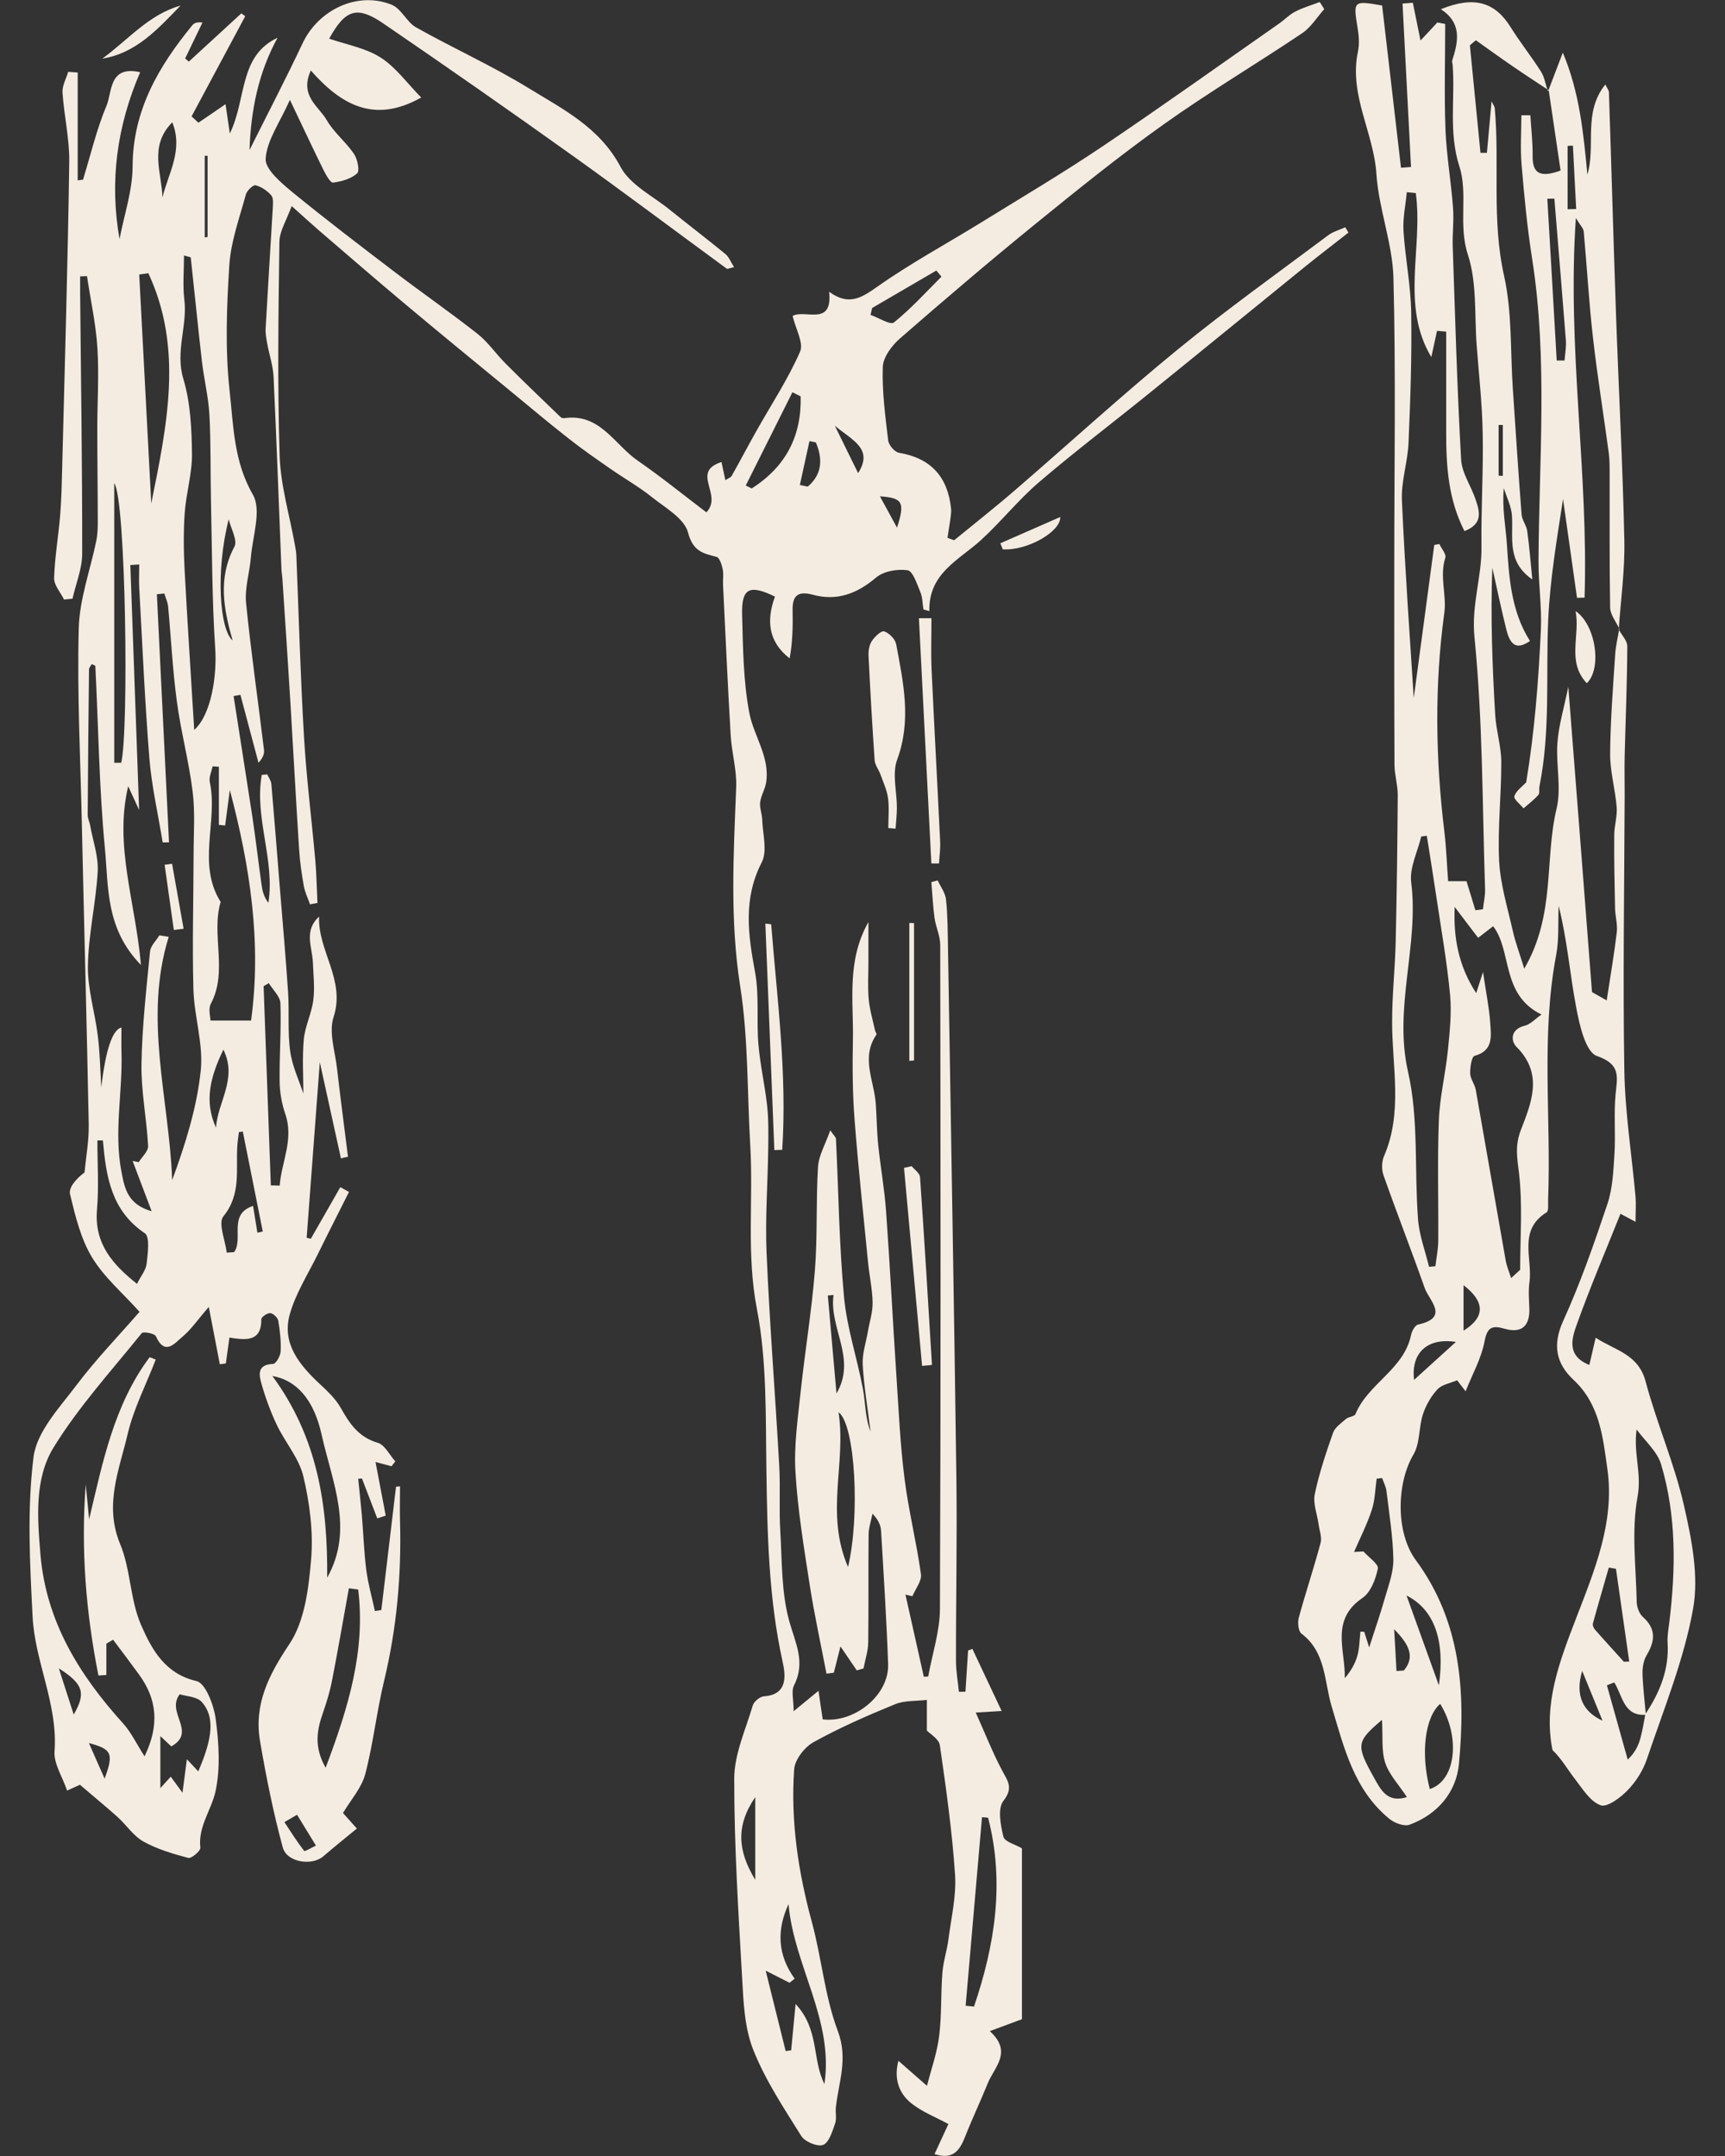 <svg xmlns="http://www.w3.org/2000/svg" fill="none" viewBox="0 0 48 60" height="60" width="48">
<rect x="0" y="0" width="48" height="60" fill="#333333" stroke="none"/>
<g clip-path="url(#clip0_24329_12552)">
<path fill="#F4ECE0" d="M2.23 7.677C2.23 7.847 2.23 8.017 2.23 8.188C2.253 10.595 2.29 13 2.287 15.407C2.287 15.825 2.111 16.245 2.017 16.662C1.938 16.671 1.861 16.676 1.782 16.685C1.685 16.486 1.501 16.285 1.506 16.089C1.523 15.504 1.626 14.925 1.674 14.34C1.711 13.894 1.719 13.446 1.731 12.997C1.802 10.167 1.887 7.333 1.927 4.503C1.935 3.861 1.782 3.217 1.739 2.572C1.728 2.385 1.841 2.192 1.898 1.999C1.986 2.004 2.074 2.013 2.162 2.019V5.019C2.21 5.014 2.262 5.005 2.31 5C2.523 4.31 2.687 3.6 2.966 2.936C3.125 2.552 3.028 1.814 3.9 2.01C3.255 3.509 3.042 5.045 3.326 6.655C3.454 5.982 3.687 5.309 3.69 4.633C3.695 3.069 4.414 1.848 5.353 0.701C5.399 0.647 5.464 0.608 5.634 0.627C5.472 0.96 5.314 1.292 5.152 1.627C5.186 1.655 5.22 1.684 5.254 1.715C5.742 1.266 6.228 0.818 6.716 0.372C6.753 0.397 6.787 0.426 6.824 0.451C6.327 1.38 5.83 2.311 5.331 3.239C5.393 3.299 5.458 3.356 5.521 3.415C5.765 3.251 6.006 3.083 6.276 2.899C6.307 3.103 6.338 3.333 6.395 3.716C6.869 2.74 6.639 1.559 7.724 1.05C7.187 2.027 6.98 3.078 6.943 4.176C7.437 3.185 7.948 2.206 8.419 1.207C8.859 0.27 9.952 -0.253 10.901 0.133C11.168 0.241 11.315 0.613 11.576 0.761C12.61 1.343 13.697 1.831 14.705 2.45C15.662 3.038 16.684 3.543 17.266 4.642C17.533 5.147 18.172 5.457 18.648 5.846C19.157 6.257 19.676 6.652 20.181 7.066C20.284 7.149 20.335 7.293 20.426 7.435C20.295 7.464 20.244 7.492 20.224 7.478C18.79 6.428 17.371 5.36 15.926 4.327C14.185 3.083 12.428 1.857 10.662 0.65C9.93 0.15 9.606 0.267 9.16 1.076C9.643 1.243 10.171 1.334 10.591 1.601C11.011 1.868 11.324 2.311 11.721 2.714C10.41 3.452 9.487 2.913 8.649 1.962C8.326 2.669 8.871 2.958 9.089 3.339C9.285 3.682 9.62 3.946 9.847 4.278C9.947 4.423 10.015 4.753 9.938 4.824C9.771 4.977 9.504 5.051 9.268 5.082C9.194 5.09 9.07 4.869 9.004 4.736C8.717 4.156 8.445 3.569 8.067 2.779C7.781 3.421 7.426 3.906 7.392 4.415C7.372 4.71 7.826 5.09 8.138 5.349C9.07 6.112 10.029 6.842 10.986 7.572C11.747 8.151 12.536 8.699 13.286 9.289C13.584 9.525 13.805 9.854 14.075 10.124C14.574 10.624 15.085 11.112 15.594 11.603C15.619 11.629 15.67 11.643 15.707 11.637C16.695 11.495 17.098 12.373 17.743 12.818C18.401 13.273 19.023 13.778 19.656 14.258C20.128 13.764 19.205 13.139 20.076 12.858C20.11 13.017 20.145 13.173 20.184 13.363C20.272 13.306 20.335 13.287 20.36 13.244C20.59 12.835 20.809 12.418 21.039 12.009C21.453 11.271 21.925 10.558 22.262 9.789C22.37 9.545 22.138 9.15 22.055 8.792C22.407 8.599 23.174 9.099 23.072 8.12C23.622 8.52 23.972 8.287 24.409 7.981C25.331 7.33 26.334 6.788 27.296 6.195C28.426 5.496 29.573 4.818 30.674 4.077C32.335 2.958 33.968 1.791 35.609 0.644C35.756 0.539 35.887 0.4 36.046 0.321C36.262 0.21 36.497 0.142 36.724 0.057C36.767 0.122 36.807 0.187 36.849 0.253C36.648 0.48 36.48 0.758 36.236 0.923C34.962 1.78 33.636 2.566 32.384 3.458C31.151 4.335 29.973 5.289 28.798 6.243C27.529 7.276 26.283 8.338 25.048 9.414C24.82 9.613 24.576 9.934 24.565 10.209C24.542 10.89 24.633 11.578 24.715 12.259C24.73 12.387 24.894 12.58 25.014 12.6C25.905 12.75 26.371 13.27 26.464 14.15C26.476 14.26 26.453 14.374 26.439 14.485C26.416 14.646 26.39 14.806 26.365 14.967C26.427 14.99 26.487 15.013 26.549 15.036C27.117 14.57 27.696 14.116 28.25 13.636C29.758 12.336 31.228 10.987 32.77 9.727C34.124 8.619 35.552 7.6 36.955 6.55C37.094 6.445 37.272 6.399 37.434 6.325C37.463 6.374 37.494 6.425 37.522 6.473C37.116 6.791 36.708 7.103 36.307 7.427C34.871 8.591 33.44 9.763 32 10.927C30.973 11.759 29.919 12.557 28.914 13.417C28.335 13.911 27.855 14.522 27.29 15.036C26.677 15.592 25.837 15.953 25.86 17.006C25.806 16.992 25.752 16.977 25.695 16.96C25.669 16.799 25.672 16.625 25.61 16.478C25.516 16.253 25.402 15.893 25.255 15.87C24.971 15.828 24.585 15.896 24.375 16.075C23.847 16.523 23.287 16.733 22.62 16.552C22.197 16.438 22.047 16.577 22.055 16.989C22.064 17.429 22.055 17.872 21.973 18.323C21.368 17.852 21.326 17.256 21.564 16.603C20.854 16.256 20.63 16.367 20.65 17.105C20.675 18.017 20.681 18.942 20.849 19.831C20.971 20.484 21.433 21.066 21.317 21.784C21.286 21.968 21.175 22.142 21.152 22.326C21.133 22.479 21.203 22.644 21.209 22.803C21.221 23.206 21.36 23.683 21.195 24.001C20.673 25.017 20.817 26.011 21.011 27.059C21.13 27.712 21.047 28.396 21.104 29.063C21.152 29.634 21.283 30.199 21.346 30.769C21.388 31.153 21.382 31.544 21.377 31.933C21.365 32.916 21.289 33.898 21.331 34.877C21.416 36.851 21.573 38.818 21.683 40.791C21.717 41.396 21.675 42.003 21.712 42.605C21.763 43.449 21.74 44.323 21.964 45.123C22.135 45.734 22.422 46.262 22.095 46.901C22.013 47.063 22.084 47.301 22.084 47.622C22.328 47.42 22.501 47.281 22.776 47.054C22.822 47.378 22.856 47.611 22.893 47.849C23.784 47.954 24.741 47.17 24.713 46.316C24.67 45.078 24.59 43.843 24.517 42.608C24.508 42.452 24.446 42.299 24.278 42.126C24.241 42.316 24.173 42.506 24.17 42.696C24.159 43.698 24.173 44.7 24.159 45.706C24.156 45.95 24.074 46.191 24.028 46.432C23.966 46.449 23.904 46.469 23.841 46.486C23.708 46.29 23.574 46.094 23.387 45.819C23.304 46.151 23.253 46.353 23.202 46.551C23.134 46.56 23.066 46.569 22.998 46.577C22.842 45.762 22.663 44.953 22.535 44.133C22.373 43.082 22.197 42.029 22.135 40.97C22.089 40.235 22.2 39.488 22.277 38.75C22.396 37.626 22.583 36.504 22.674 35.377C22.751 34.415 22.703 33.441 22.762 32.476C22.782 32.155 22.967 31.845 23.103 31.456C23.202 31.601 23.259 31.647 23.262 31.695C23.333 33.163 23.35 34.633 23.486 36.095C23.566 36.956 23.852 37.796 24.011 38.651C24.085 39.042 24.071 39.451 24.224 39.84C24.148 39.221 24.043 38.605 24.006 37.983C23.989 37.677 24.096 37.364 24.15 37.055C24.196 36.785 24.287 36.516 24.281 36.246C24.275 35.88 24.193 35.513 24.156 35.144C24.026 33.813 23.881 32.484 23.779 31.153C23.722 30.42 23.719 29.682 23.733 28.947C23.756 27.865 23.549 26.752 24.165 25.659C24.165 26.071 24.165 26.417 24.165 26.766C24.165 27.116 24.142 27.465 24.173 27.808C24.199 28.101 24.287 28.387 24.349 28.677C24.358 28.717 24.4 28.771 24.389 28.791C23.949 29.427 24.321 30.068 24.369 30.71C24.397 31.093 24.397 31.479 24.437 31.86C24.5 32.478 24.613 33.092 24.656 33.711C24.767 35.244 24.843 36.782 24.945 38.316C25.008 39.261 25.05 40.212 25.17 41.152C25.283 42.043 25.502 42.92 25.627 43.809C25.652 43.999 25.473 44.218 25.388 44.422C25.323 44.408 25.261 44.391 25.195 44.377C25.366 45.138 25.536 45.901 25.706 46.662C25.746 46.662 25.789 46.659 25.828 46.657C25.942 46.023 26.155 45.393 26.155 44.76C26.18 38.605 26.172 32.45 26.163 26.295C26.163 26.045 26.038 25.795 26.004 25.543C25.959 25.213 25.945 24.881 25.916 24.549L26.092 24.501C26.175 24.68 26.308 24.853 26.325 25.04C26.371 25.486 26.371 25.937 26.379 26.389C26.459 31.3 26.547 36.212 26.612 41.123C26.635 42.821 26.598 44.519 26.601 46.219C26.601 46.506 26.654 46.793 26.683 47.082C26.742 47.082 26.805 47.082 26.865 47.08C26.89 46.696 26.913 46.316 26.938 45.933C26.978 45.918 27.018 45.901 27.058 45.887C27.322 46.447 27.583 47.006 27.872 47.616C27.679 47.627 27.512 47.636 27.151 47.659C27.418 48.255 27.623 48.777 27.884 49.269C28.04 49.564 28.207 49.751 27.921 50.117C27.756 50.327 27.841 50.79 27.921 51.114C27.955 51.256 28.256 51.33 28.437 51.438V56.193C28.082 56.324 27.855 56.409 27.543 56.525C28.185 57.11 27.668 57.524 27.486 57.976C27.285 58.475 27.052 58.961 26.856 59.461C26.708 59.833 26.53 60.119 26.004 59.946C26.124 59.691 26.234 59.446 26.39 59.111C26.038 58.918 25.647 58.771 25.34 58.518C25.011 58.245 24.869 57.845 24.999 57.351C25.3 57.615 25.547 57.831 25.794 58.047C25.911 57.59 26.073 57.135 26.132 56.67C26.206 56.085 26.177 55.489 26.223 54.901C26.248 54.583 26.354 54.274 26.393 53.959C26.47 53.362 26.615 52.758 26.575 52.167C26.495 50.963 26.325 49.763 26.152 48.567C26.126 48.394 25.879 48.252 25.791 48.161V47.307C25.493 47.344 25.17 47.318 24.903 47.429C24.131 47.744 23.361 48.082 22.634 48.485C22.385 48.624 22.115 48.973 22.098 49.243C21.998 50.682 22.211 52.096 22.592 53.493C22.864 54.495 22.95 55.56 23.313 56.522C23.605 57.294 23.336 57.942 23.259 58.643C23.242 58.793 23.287 58.964 23.236 59.1C23.16 59.319 23.069 59.625 22.904 59.691C22.751 59.75 22.396 59.605 22.297 59.444C21.811 58.666 21.294 57.888 20.959 57.042C20.715 56.426 20.687 55.71 20.65 55.035C20.545 53.192 20.428 51.344 20.431 49.498C20.431 48.82 20.747 48.139 20.945 47.466C20.976 47.355 21.144 47.216 21.258 47.207C21.956 47.162 21.848 46.571 21.777 46.245C21.388 44.482 21.351 42.699 21.326 40.907C21.303 39.411 21.343 37.887 21.062 36.43C20.766 34.9 20.965 33.393 20.877 31.879C20.789 30.4 20.826 28.901 20.596 27.445C20.306 25.591 20.414 23.757 20.485 21.909C20.505 21.429 20.36 20.946 20.332 20.461C20.25 19.064 20.187 17.667 20.119 16.27C20.113 16.128 20.139 15.978 20.11 15.842C20.085 15.717 20.023 15.521 19.94 15.498C19.557 15.399 19.282 15.342 19.145 14.82C19.043 14.425 18.504 14.127 18.129 13.826C17.771 13.539 17.365 13.312 16.988 13.048C16.593 12.773 16.198 12.5 15.824 12.205C15.287 11.785 14.765 11.345 14.237 10.91C13.232 10.084 12.224 9.261 11.227 8.423C10.438 7.762 9.66 7.086 8.879 6.416C8.666 6.232 8.459 6.041 8.116 5.735C7.974 6.129 7.781 6.425 7.775 6.723C7.747 8.707 7.718 10.692 7.781 12.673C7.806 13.505 8.056 14.329 8.204 15.155C8.221 15.254 8.243 15.356 8.246 15.456C8.314 17.139 8.36 18.826 8.459 20.506C8.527 21.656 8.672 22.8 8.774 23.95C8.808 24.342 8.814 24.736 8.834 25.128C8.766 25.142 8.695 25.154 8.627 25.168C8.567 24.998 8.485 24.83 8.453 24.654C8.394 24.316 8.343 23.973 8.323 23.629C8.235 22.275 8.164 20.924 8.082 19.569C8.011 18.408 7.934 17.25 7.857 16.092C7.852 16.009 7.835 15.93 7.832 15.848C7.761 14.065 7.695 12.279 7.613 10.496C7.599 10.181 7.491 9.868 7.434 9.553C7.409 9.414 7.383 9.272 7.392 9.133C7.454 8.02 7.525 6.907 7.59 5.794C7.596 5.672 7.613 5.513 7.548 5.437C7.437 5.309 7.272 5.195 7.111 5.156C7.045 5.139 6.869 5.306 6.841 5.414C6.665 6.064 6.424 6.717 6.381 7.381C6.307 8.543 6.262 9.724 6.389 10.876C6.497 11.842 6.5 12.838 7.037 13.766C7.284 14.198 7.028 14.928 6.98 15.518C6.946 15.938 6.807 16.364 6.847 16.776C6.983 18.144 7.182 19.504 7.346 20.87C7.36 20.98 7.312 21.097 7.193 21.227C7.025 20.597 6.858 19.967 6.69 19.337C6.628 19.348 6.566 19.359 6.5 19.371C6.673 20.492 6.852 21.611 7.023 22.732C7.116 23.36 7.19 23.993 7.278 24.623C7.301 24.793 7.343 24.964 7.468 25.125C7.656 23.93 7.071 22.752 7.284 21.565C7.335 21.56 7.386 21.554 7.437 21.551C7.477 21.639 7.542 21.724 7.551 21.818C7.633 22.763 7.707 23.712 7.783 24.66C7.863 25.645 7.951 26.627 8.016 27.612C8.053 28.163 7.999 28.72 8.076 29.265C8.136 29.685 8.329 30.085 8.442 30.434C8.442 29.986 8.408 29.452 8.453 28.927C8.488 28.561 8.669 28.206 8.717 27.84C8.763 27.49 8.72 27.133 8.706 26.778C8.686 26.349 8.448 25.898 8.879 25.509C8.842 26.465 9.62 27.272 9.282 28.305C9.143 28.728 9.325 29.259 9.379 29.742C9.473 30.559 9.581 31.374 9.683 32.192C9.617 32.206 9.552 32.22 9.487 32.237C9.291 31.346 9.095 30.454 8.899 29.56C8.777 31.19 8.655 32.816 8.533 34.446C8.573 34.454 8.612 34.466 8.649 34.474L9.47 33.038C9.549 33.083 9.632 33.126 9.711 33.171C9.422 33.748 9.129 34.321 8.845 34.9C8.57 35.459 8.221 36.002 8.059 36.592C7.843 37.39 8.329 37.98 8.885 38.503C9.104 38.707 9.336 38.923 9.481 39.179C9.728 39.619 9.978 39.996 10.512 40.152C10.708 40.209 10.838 40.49 11 40.669L10.895 40.805C10.781 40.774 10.668 40.743 10.449 40.686C10.549 41.209 10.639 41.694 10.733 42.179C10.654 42.205 10.577 42.23 10.498 42.256C10.356 41.887 10.214 41.515 10.072 41.146C10.038 41.146 10.001 41.152 9.967 41.154C10.001 41.492 10.04 41.833 10.069 42.171C10.111 42.676 10.129 43.184 10.191 43.687C10.242 44.073 10.35 44.453 10.432 44.834C10.492 44.825 10.552 44.814 10.611 44.806C10.747 43.661 10.884 42.517 11.02 41.373L11.131 41.365C11.131 41.688 11.122 42.012 11.131 42.336C11.173 43.835 11.04 45.314 10.688 46.776C10.48 47.636 10.387 48.522 10.163 49.373C10.06 49.76 9.759 50.092 9.544 50.455C9.68 50.606 9.822 50.765 9.93 50.887C9.592 51.165 9.288 51.409 8.99 51.665C8.675 51.931 7.982 51.829 7.869 51.415C7.605 50.444 7.406 49.45 7.236 48.456C7.062 47.434 7.474 46.617 8.05 45.757C8.482 45.112 8.59 44.198 8.658 43.386C8.72 42.628 8.618 41.833 8.442 41.089C8.323 40.584 7.937 40.144 7.704 39.658C7.531 39.292 7.389 38.906 7.278 38.517C7.204 38.264 7.15 37.972 7.596 37.958C7.676 37.958 7.803 37.736 7.809 37.611C7.823 37.33 7.792 37.041 7.744 36.76C7.73 36.672 7.607 36.553 7.522 36.544C7.44 36.535 7.27 36.652 7.272 36.714C7.275 37.353 6.838 37.294 6.384 37.225C6.347 37.495 6.316 37.719 6.284 37.944C6.228 37.952 6.174 37.958 6.117 37.966C6.026 37.495 5.935 37.024 5.81 36.371C5.49 36.74 5.314 37.004 5.081 37.197C4.865 37.376 4.59 37.748 4.337 37.186C4.303 37.109 3.985 37.049 3.945 37.1C3.105 38.142 2.191 39.145 1.492 40.28C0.953 41.157 1.041 42.242 1.126 43.267C1.285 45.132 2.21 46.617 3.428 47.965C3.656 48.218 3.803 48.539 4.022 48.877C4.445 48.008 4.368 47.284 3.868 46.6C3.633 46.276 3.389 45.955 3.147 45.632C3.085 45.669 3.022 45.706 2.96 45.742V46.614L2.739 46.628C2.392 44.882 2.247 43.114 2.386 41.313C2.418 41.637 2.449 41.958 2.48 42.282C2.858 40.686 3.173 39.096 4.164 37.77C4.22 37.793 4.277 37.813 4.334 37.836C4.067 38.528 3.718 39.201 3.55 39.917C3.318 40.908 2.892 41.884 3.343 42.969C3.638 43.678 3.619 44.525 3.928 45.228C4.22 45.893 4.581 46.577 5.47 46.784C5.722 46.844 5.952 47.457 6.003 47.843C6.091 48.508 6.137 49.215 5.995 49.859C5.881 50.376 5.507 50.833 5.575 51.423C5.583 51.508 5.325 51.73 5.237 51.704C4.811 51.591 4.377 51.463 3.993 51.25C3.718 51.097 3.525 50.799 3.284 50.577C2.968 50.293 2.639 50.024 2.225 49.669C2.239 49.663 2.091 49.728 1.867 49.831C1.736 49.444 1.492 49.081 1.518 48.738C1.614 47.426 0.97 46.251 0.907 44.987C0.831 43.508 0.751 42.006 0.933 40.55C1.021 39.843 1.657 39.173 2.128 38.548C2.673 37.824 3.309 37.169 3.883 36.507C3.417 35.987 2.895 35.545 2.56 34.991C2.245 34.469 2.094 33.836 1.949 33.234C1.904 33.049 2.122 32.799 2.352 32.629C2.395 32.183 2.477 31.735 2.469 31.292C2.415 28.481 2.338 25.673 2.276 22.866C2.236 21.074 2.145 19.283 2.191 17.497C2.21 16.679 2.511 15.87 2.679 15.055C2.71 14.896 2.721 14.732 2.721 14.567C2.721 13.693 2.707 12.815 2.707 11.941C2.707 11.186 2.758 10.431 2.71 9.678C2.668 9.011 2.52 8.35 2.421 7.685C2.358 7.685 2.296 7.691 2.233 7.691L2.23 7.677ZM4.45 26.031C4.533 26.045 4.612 26.059 4.695 26.071C3.988 28.348 4.706 30.573 4.791 32.842C5.16 31.837 5.478 30.826 5.586 29.793C5.663 29.055 5.404 28.291 5.382 27.536C5.348 26.289 5.384 25.04 5.387 23.794C5.387 23.201 5.433 22.602 5.359 22.017C5.254 21.174 5.03 20.347 4.919 19.504C4.802 18.633 4.76 17.752 4.678 16.878C4.666 16.756 4.609 16.64 4.573 16.517C4.504 16.523 4.433 16.532 4.365 16.537L4.703 23.442C4.643 23.442 4.584 23.442 4.527 23.445C4.402 22.67 4.223 21.9 4.158 21.119C4.03 19.532 3.962 17.94 3.874 16.35C3.863 16.137 3.874 15.921 3.874 15.708C3.792 15.714 3.709 15.72 3.627 15.725C3.707 17.937 3.786 20.151 3.871 22.542C3.715 22.204 3.641 22.042 3.567 21.88C3.173 23.53 3.769 25.094 3.922 26.854C2.932 25.844 3.022 24.683 2.92 23.618C2.758 21.931 2.739 20.231 2.653 18.536C2.653 18.519 2.597 18.505 2.551 18.482C2.526 18.533 2.477 18.581 2.477 18.63C2.46 19.978 2.449 21.33 2.44 22.678C2.44 22.777 2.492 22.874 2.509 22.973C2.585 23.399 2.741 23.831 2.719 24.251C2.67 25.128 2.46 26 2.446 26.877C2.435 27.524 2.642 28.172 2.721 28.822C2.781 29.299 2.79 29.781 2.818 30.261C2.941 29.211 3.128 28.655 3.38 28.595C3.38 28.83 3.374 29.049 3.38 29.267C3.417 30.383 3.164 31.496 3.38 32.612C3.468 33.063 3.545 33.515 4.22 33.708C4.01 33.148 3.849 32.728 3.69 32.308C3.746 32.319 3.803 32.331 3.86 32.342C3.954 32.192 4.13 32.036 4.121 31.888C4.081 31.13 3.925 30.372 3.937 29.614C3.954 28.569 4.073 27.521 4.175 26.48C4.189 26.323 4.345 26.179 4.436 26.028L4.45 26.031ZM5.407 20.31C5.873 19.896 6.04 18.82 5.989 18.053C5.898 16.674 5.901 15.285 5.87 13.903C5.853 13.116 5.87 12.327 5.827 11.541C5.799 11.038 5.674 10.544 5.617 10.042C5.507 9.085 5.413 8.125 5.308 7.169C5.308 7.154 5.24 7.146 5.12 7.109C5.12 7.535 5.081 7.941 5.129 8.335C5.22 9.071 4.871 9.778 5.101 10.541C5.299 11.2 5.333 11.924 5.342 12.622C5.35 13.17 5.18 13.718 5.14 14.269C5.103 14.797 5.109 15.334 5.137 15.862C5.214 17.312 5.311 18.763 5.404 20.308L5.407 20.31ZM6.094 21.338C6.035 21.335 5.975 21.332 5.915 21.327C5.887 21.474 5.807 21.633 5.839 21.767C6.069 22.868 5.475 24.041 6.14 25.1C5.867 26.025 6.35 27.019 5.867 27.933C5.79 28.078 5.856 28.299 5.856 28.402H6.986C7.284 26.23 6.957 24.101 6.395 21.985C6.353 22.315 6.307 22.644 6.265 22.973C6.208 22.968 6.151 22.962 6.091 22.956V21.338H6.094ZM4.127 7.603L3.874 7.64C3.985 9.763 4.098 11.887 4.209 14.011C4.643 11.856 5.109 9.698 4.127 7.603ZM22.941 57.996C23.205 56.21 22.089 54.7 21.942 52.99C21.61 53.706 21.632 54.399 22.112 55.066C22.064 55.103 22.018 55.142 21.97 55.179C21.774 55.08 21.581 54.981 21.306 54.842C21.496 55.614 21.678 56.346 21.862 57.079L22.015 57.059C22.052 56.684 22.087 56.306 22.138 55.77C22.805 56.48 22.595 57.326 22.941 57.996ZM26.873 55.818C26.95 55.827 27.026 55.832 27.103 55.841C27.685 54.126 27.96 52.386 27.495 50.586C27.438 50.58 27.381 50.574 27.325 50.572C27.174 52.32 27.021 54.069 26.87 55.818H26.873ZM2.866 31.738C2.815 31.738 2.764 31.738 2.71 31.738C2.71 32.382 2.753 33.026 2.699 33.665C2.619 34.613 3.136 35.19 3.812 35.729C3.917 35.516 4.061 35.346 4.081 35.164C4.113 34.877 4.175 34.417 4.03 34.321C3.091 33.688 2.951 32.734 2.863 31.735L2.866 31.738ZM9.964 44.235C9.879 44.224 9.793 44.212 9.708 44.201C9.552 45.061 9.405 45.921 9.237 46.779C9.177 47.085 9.084 47.386 8.982 47.679C8.817 48.153 8.732 48.615 9.061 49.195C9.703 47.5 10.174 45.927 9.967 44.235H9.964ZM9.104 43.906C9.862 42.557 9.24 41.24 8.95 39.928C8.735 38.954 8.255 38.409 7.579 38.293C8.848 40.019 9.121 41.91 9.104 43.906ZM7.539 32.989C7.622 32.989 7.701 32.992 7.783 32.995C7.832 32.331 8.184 31.712 7.937 30.997C7.84 30.715 7.786 30.403 7.781 30.105C7.772 29.378 7.829 28.649 7.803 27.922C7.798 27.732 7.593 27.547 7.48 27.36C7.431 27.388 7.383 27.416 7.335 27.445C7.403 29.293 7.468 31.141 7.536 32.989H7.539ZM5.518 49.294C5.924 48.357 5.978 47.77 5.614 47.364C5.478 47.213 5.177 47.207 5.001 47.151C4.607 47.659 5.49 48.198 4.766 48.601C4.683 48.525 4.595 48.44 4.462 48.315V49.763C4.601 49.609 4.666 49.538 4.751 49.444C4.839 49.567 4.922 49.677 5.078 49.89C5.126 49.521 5.157 49.277 5.2 48.959C5.331 49.098 5.407 49.178 5.518 49.297V49.294ZM3.179 21.227C3.244 21.227 3.309 21.227 3.372 21.227C3.587 20.398 3.505 13.889 3.179 13.446V21.227ZM23.333 39.301C23.554 40.726 22.952 42.108 23.597 43.608C23.932 42.216 23.804 39.644 23.333 39.301ZM6.759 31.491L6.648 31.505C6.634 31.627 6.614 31.746 6.605 31.868C6.557 32.541 6.722 33.228 6.216 33.85C6.063 34.037 6.267 34.514 6.31 34.86C6.378 34.855 6.446 34.852 6.514 34.846C6.784 34.477 6.336 33.793 7.042 33.56C7.088 33.836 7.125 34.071 7.162 34.304C7.213 34.293 7.261 34.284 7.312 34.273C7.128 33.344 6.94 32.416 6.756 31.488L6.759 31.491ZM20.749 13.511C20.806 13.539 20.86 13.565 20.917 13.593C21.873 12.986 22.308 12.123 22.279 11.03C22.203 10.993 22.126 10.953 22.05 10.916C21.618 11.782 21.184 12.648 20.752 13.511H20.749ZM24.267 8.574C24.253 8.636 24.238 8.699 24.224 8.764C24.448 8.841 24.778 9.054 24.874 8.974C25.349 8.591 25.763 8.134 26.197 7.699C26.149 7.643 26.104 7.586 26.055 7.529C25.459 7.878 24.863 8.225 24.264 8.574H24.267ZM21.016 52.315V50.012C20.471 50.81 20.525 51.506 21.016 52.315ZM4.521 5.494C4.683 4.824 5.106 4.176 4.794 3.404C4.135 4.068 4.502 4.804 4.521 5.494ZM6.364 14.451C5.992 15.916 6.117 17.528 6.472 17.823C6.225 16.949 6.057 16.092 6.523 15.214C6.617 15.038 6.424 14.709 6.364 14.451ZM6.012 31.385C6.046 30.681 6.619 30.026 6.216 29.211C5.856 29.955 5.671 30.647 6.012 31.385ZM23.276 38.778C23.847 37.813 23.066 36.967 23.194 36.039C23.14 36.044 23.089 36.047 23.035 36.053C23.114 36.961 23.194 37.87 23.276 38.778ZM5.697 6.606C5.722 6.604 5.748 6.598 5.776 6.595V4.335C5.751 4.335 5.725 4.335 5.697 4.335V6.606ZM8.266 50.504C8.15 50.572 8.033 50.64 7.914 50.708C8.093 50.98 8.266 51.256 8.465 51.511C8.482 51.531 8.678 51.415 8.791 51.361C8.615 51.074 8.442 50.79 8.266 50.504ZM22.703 12.313C22.643 12.302 22.583 12.287 22.524 12.276C22.436 12.682 22.345 13.091 22.257 13.497C22.331 13.511 22.404 13.528 22.478 13.542C22.881 13.196 22.896 12.773 22.703 12.313ZM2.912 49.498C3.17 48.794 3.11 48.678 2.474 48.508C2.648 48.905 2.778 49.2 2.912 49.498ZM2.051 47.715C2.395 47.119 2.324 46.867 1.637 46.429C1.796 46.921 1.912 47.284 2.051 47.715ZM24.96 14.684C25.192 13.971 25.113 13.857 24.485 13.812C24.659 14.13 24.809 14.405 24.96 14.684ZM23.878 13.167C24.301 12.497 23.75 12.273 23.231 11.85C23.486 12.373 23.671 12.747 23.878 13.167Z"></path>
<path fill="#F4ECE0" d="M45.043 17.517C45.125 17.673 45.281 17.829 45.281 17.985C45.276 19.004 45.233 20.021 45.208 21.04C45.199 21.401 45.21 21.764 45.208 22.125C45.199 24.683 45.156 27.241 45.199 29.796C45.219 30.968 45.406 32.138 45.511 33.31C45.528 33.512 45.511 33.716 45.511 34.003C45.338 33.912 45.239 33.855 45.091 33.779C44.679 34.812 44.248 35.82 43.879 36.851C43.74 37.237 43.578 37.728 44.225 37.986C44.282 37.739 44.33 37.529 44.401 37.228C44.949 37.586 45.588 37.68 45.792 38.449C46.099 39.604 46.587 40.715 46.854 41.879C47.07 42.821 47.277 43.849 47.112 44.772C46.857 46.197 46.292 47.571 45.827 48.953C45.721 49.269 45.523 49.581 45.293 49.819C45.094 50.026 44.722 50.305 44.538 50.239C44.251 50.137 44.038 49.785 43.828 49.513C43.62 49.246 43.453 48.945 43.2 48.703C42.939 47.423 43.393 46.239 43.859 45.03C44.367 43.707 44.935 42.358 44.728 40.888C44.603 40.005 44.52 39.085 43.785 38.401C43.303 37.949 43.192 37.435 43.496 36.763C43.978 35.706 44.361 34.599 44.731 33.498C44.875 33.063 44.895 32.578 44.924 32.112C44.958 31.561 44.904 31.005 44.955 30.457C45 29.974 45.114 29.622 44.435 29.387C44.12 29.276 43.95 28.524 43.859 28.035C43.683 27.107 43.612 26.162 43.371 25.208C43.351 25.662 43.385 26.13 43.303 26.573C42.874 28.833 43.166 31.113 43.078 33.384C43.073 33.506 43.098 33.699 43.036 33.739C42.232 34.236 42.65 35.022 42.559 35.684C42.525 35.925 42.547 36.175 42.556 36.419C42.57 36.91 42.332 37.112 41.869 36.978C41.511 36.876 41.383 36.936 41.307 37.339C41.219 37.802 40.975 38.233 40.782 38.719C40.708 38.622 40.623 38.511 40.546 38.412C40.358 38.494 40.126 38.528 39.998 38.665C39.819 38.858 39.674 39.113 39.592 39.366C39.476 39.729 39.515 40.167 39.331 40.479C38.857 41.279 38.834 42.654 39.396 43.417C40.657 45.126 40.784 47.088 40.597 49.087C40.523 49.876 40.004 50.492 39.226 50.779C39.075 50.836 38.806 50.736 38.664 50.62C37.673 49.811 37.4 48.638 37.054 47.486C36.847 46.796 36.898 45.978 36.216 45.464C36.126 45.396 36.103 45.155 36.14 45.019C36.33 44.323 36.56 43.636 36.747 42.938C36.79 42.781 36.713 42.591 36.691 42.415C36.651 42.137 36.532 41.842 36.585 41.583C36.705 41.001 36.898 40.433 37.094 39.871C37.148 39.721 37.321 39.604 37.454 39.488C37.528 39.426 37.69 39.42 37.718 39.352C38.067 38.503 39.064 38.111 39.263 37.157C39.285 37.047 39.373 36.882 39.459 36.862C40.347 36.666 39.768 36.198 39.643 35.843C39.274 34.795 38.868 33.759 38.499 32.711C38.442 32.552 38.445 32.331 38.51 32.178C39.041 30.954 38.735 29.688 38.737 28.433C38.737 27.683 38.82 26.937 38.837 26.187C38.868 24.833 38.885 23.479 38.894 22.122C38.894 21.841 38.803 21.557 38.803 21.276C38.794 19.413 38.797 17.551 38.797 15.688C38.797 13.037 38.842 10.385 38.774 7.736C38.749 6.768 38.363 5.811 38.3 4.838C38.224 3.685 37.531 2.637 37.786 1.439C37.832 1.226 37.812 0.988 37.775 0.767C37.653 0.023 37.656 0.014 38.459 0.153C38.632 1.652 38.808 3.16 38.984 4.667L39.263 4.647C39.183 3.131 39.104 1.615 39.027 0.099L39.314 0.077C39.379 0.403 39.447 0.732 39.527 1.127C39.703 0.94 39.85 0.784 39.995 0.625C40.069 0.639 40.143 0.653 40.214 0.667C40.214 1.647 40.185 2.626 40.222 3.606C40.251 4.332 40.378 5.053 40.432 5.78C40.461 6.144 40.41 6.51 40.424 6.873C40.492 8.844 40.546 10.817 40.657 12.784C40.676 13.162 40.935 13.525 41.06 13.9C41.168 14.226 41.281 14.576 40.75 14.78C40.296 13.891 40.239 12.957 40.242 12.009C40.242 11.084 40.242 10.155 40.242 9.23C40.157 9.221 40.072 9.213 39.987 9.207C39.933 9.457 39.879 9.704 39.828 9.937C38.967 8.506 39.603 6.893 39.396 5.374C39.314 5.366 39.231 5.357 39.146 5.349C39.112 5.706 39.033 6.067 39.053 6.422C39.101 7.183 39.257 7.941 39.268 8.702C39.288 9.908 39.246 11.115 39.194 12.319C39.172 12.858 38.984 13.397 39.01 13.931C39.098 15.896 39.24 17.858 39.339 19.427C39.495 18.266 39.703 16.716 39.91 15.166C39.958 15.158 40.006 15.149 40.052 15.14C40.111 15.271 40.251 15.424 40.217 15.524C40.052 16.038 40.256 16.554 40.191 17.043C39.913 19.081 39.944 21.111 40.191 23.147C40.245 23.59 40.259 24.038 40.296 24.523H40.807C40.892 24.799 40.972 25.063 41.054 25.33C41.125 25.321 41.193 25.313 41.264 25.304C41.284 25.12 41.329 24.938 41.324 24.753C41.247 22.411 41.261 20.058 41.029 17.733C40.938 16.838 41.236 16.055 41.224 15.209C41.21 14.161 41.278 13.114 41.258 12.066C41.244 11.251 41.153 10.436 41.091 9.624C41.026 8.775 41.102 7.878 40.847 7.092C40.571 6.252 40.855 5.397 40.611 4.639C40.302 3.679 40.495 2.743 40.421 1.803C40.418 1.763 40.398 1.718 40.41 1.681C40.58 1.155 40.685 0.644 40.094 0.256C41.026 -0.122 41.602 0.06 42.036 0.758C42.3 1.181 42.613 1.573 42.88 1.993C42.979 2.149 43.007 2.354 43.07 2.535L43.09 2.51C42.76 2.291 42.428 2.075 42.102 1.851C41.755 1.613 41.412 1.366 41.068 1.121C41.011 1.167 40.955 1.212 40.901 1.261C41 2.257 41.099 3.256 41.196 4.253C41.256 4.253 41.315 4.253 41.375 4.253C41.415 3.801 41.457 3.347 41.505 2.819C41.562 2.938 41.591 2.972 41.593 3.009C41.733 4.559 41.503 6.118 41.852 7.674C42.079 8.687 42.025 9.766 42.096 10.817C42.175 11.983 42.249 13.153 42.34 14.32C42.352 14.473 42.474 14.618 42.496 14.774C42.559 15.223 42.593 15.677 42.638 16.126C41.928 15.634 42.107 14.982 42.073 14.366C42.059 14.101 41.926 13.846 41.846 13.585C41.792 14.141 41.897 14.641 41.931 15.143C41.991 16.083 42.05 17.014 42.573 17.838C42.227 18.076 42.033 17.991 41.917 17.525C41.775 16.952 41.653 16.375 41.525 15.799C41.474 17.165 41.525 18.525 41.605 19.884C41.63 20.325 41.772 20.762 41.775 21.202C41.778 22.122 41.67 23.047 41.715 23.964C41.75 24.617 41.951 25.265 42.096 25.909C42.164 26.216 42.278 26.514 42.414 26.957C43.291 25.452 42.973 23.916 43.314 22.502C43.453 21.923 43.291 21.279 43.337 20.668C43.373 20.188 43.516 19.717 43.64 19.112C43.867 22.025 44.081 24.765 44.299 27.61C44.353 27.641 44.532 27.74 44.708 27.84C44.813 27.147 44.918 26.548 44.989 25.943C45.014 25.727 44.946 25.5 44.941 25.279C44.926 24.6 44.912 23.919 44.918 23.24C44.918 22.982 45.006 22.721 44.986 22.465C44.946 21.968 44.802 21.477 44.804 20.983C44.81 20.061 44.884 19.138 44.944 18.215C44.958 17.974 45.02 17.735 45.057 17.497L45.04 17.514L45.043 17.517ZM45.781 47.707C46.184 47.105 46.448 46.464 46.403 45.717C46.391 45.535 46.425 45.351 46.448 45.169C46.63 43.681 46.655 42.197 46.221 40.749C46.113 40.391 45.773 40.101 45.54 39.781C45.449 40.468 45.687 40.99 45.568 41.646C45.392 42.591 45.523 43.596 45.543 44.573C45.543 44.718 45.611 44.905 45.713 44.996C46.096 45.336 46.051 45.677 45.815 46.072C45.733 46.211 45.702 46.404 45.704 46.571C45.716 46.955 45.764 47.338 45.798 47.721C45.173 47.767 45.151 47.182 44.918 46.821L44.714 46.901C44.907 47.591 45.1 48.281 45.293 48.97C45.517 48.752 45.599 48.553 45.653 48.346C45.71 48.136 45.741 47.92 45.784 47.707H45.781ZM42.048 35.57C42.133 35.493 42.215 35.414 42.3 35.337C42.3 34.443 42.371 33.54 42.269 32.657C42.218 32.231 42.15 31.891 42.317 31.454C42.607 30.701 42.956 29.895 42.204 29.14C42.031 28.967 42.028 28.64 42.431 28.544C42.59 28.504 42.721 28.353 42.894 28.234C41.758 27.68 42.082 26.468 41.548 25.776C41.412 25.881 41.27 25.991 41.131 26.099C40.921 25.821 40.708 25.546 40.478 25.239C40.441 26.074 40.577 26.874 41.077 27.638C41.136 27.451 41.182 27.317 41.267 27.05C41.349 27.618 41.437 28.033 41.466 28.453C41.488 28.819 41.571 29.236 41.031 29.384C40.949 29.407 40.904 29.705 40.909 29.875C40.915 30.028 41.037 30.173 41.065 30.329C41.346 31.911 41.616 33.495 41.897 35.076C41.928 35.244 41.997 35.406 42.05 35.57H42.048ZM39.762 35.255C39.822 35.249 39.882 35.244 39.941 35.238C39.969 35.005 40.018 34.775 40.021 34.542C40.029 33.418 39.995 32.294 40.038 31.172C40.063 30.525 40.222 29.886 40.288 29.239C40.339 28.722 40.398 28.197 40.35 27.686C40.265 26.78 40.106 25.883 39.972 24.983C39.887 24.41 39.794 23.837 39.703 23.26C39.652 23.266 39.598 23.271 39.547 23.28C39.447 23.706 39.217 24.149 39.268 24.555C39.49 26.315 38.772 28.03 39.18 29.827C39.481 31.15 39.353 32.566 39.459 33.938C39.493 34.383 39.66 34.818 39.765 35.255H39.762ZM38.465 41.132C38.411 41.138 38.36 41.146 38.306 41.152C38.266 41.441 38.263 41.742 38.172 42.018C38.042 42.421 37.846 42.801 37.678 43.19C37.767 43.184 37.852 43.182 37.94 43.176C38.082 43.338 38.365 43.528 38.34 43.653C38.28 43.948 38.141 44.314 37.911 44.471C37.008 45.084 37.44 45.927 37.42 46.702C37.588 46.506 37.71 46.299 37.772 46.072C37.832 45.859 37.829 45.629 37.855 45.405L37.962 45.413C38.014 45.575 38.065 45.737 38.099 45.847C38.243 45.393 38.402 44.942 38.533 44.482C38.635 44.127 38.774 43.764 38.772 43.406C38.76 42.77 38.658 42.137 38.581 41.501C38.567 41.373 38.499 41.251 38.456 41.126L38.465 41.132ZM39.785 49.788C40.506 49.558 40.651 48.357 40.075 47.417C39.649 47.786 39.527 48.797 39.785 49.788ZM45.191 46.245C45.239 46.245 45.287 46.239 45.335 46.239C45.213 45.379 45.088 44.519 44.966 43.659C44.901 43.647 44.836 43.636 44.767 43.624C44.62 44.141 44.467 44.658 44.325 45.177C44.31 45.226 44.342 45.305 44.379 45.348C44.645 45.652 44.918 45.947 45.188 46.248L45.191 46.245ZM38.456 47.863C37.738 48.471 37.727 48.562 38.232 49.47C38.422 49.811 38.604 50.183 39.149 50.012C38.916 49.657 38.649 49.382 38.544 49.053C38.437 48.721 38.482 48.337 38.456 47.863ZM40.038 46.901C40.214 45.677 39.924 44.797 39.138 44.402C39.439 45.234 39.737 46.069 40.038 46.901ZM40.725 37.032C41.338 36.649 41.318 36.223 40.725 35.766V37.032ZM40.512 37.345C39.728 37.22 39.257 37.643 39.348 38.401C39.754 38.032 40.103 37.714 40.512 37.345ZM44.026 46.5C43.825 47.179 44.038 47.63 44.592 47.886C44.381 47.372 44.203 46.938 44.026 46.5ZM38.794 45.342C38.823 45.822 38.84 46.163 38.859 46.503C38.928 46.498 38.996 46.495 39.064 46.489C39.362 46.131 39.248 45.796 38.791 45.339L38.794 45.342ZM41.701 13.238C41.741 13.238 41.778 13.241 41.818 13.244V11.827C41.778 11.827 41.741 11.827 41.701 11.827V13.238Z"></path>
<path fill="#F4ECE0" d="M43.075 2.544C43.203 2.212 43.328 1.879 43.487 1.465C43.958 2.581 44.061 3.716 44.171 4.858C44.413 4.054 44.038 3.131 44.671 2.351C44.725 2.467 44.77 2.515 44.77 2.566C44.839 4.616 44.895 6.666 44.966 8.716C45.04 10.822 45.154 12.929 45.199 15.038C45.216 15.864 45.1 16.691 45.043 17.52L45.06 17.503C44.972 17.304 44.807 17.108 44.804 16.909C44.782 15.683 44.793 14.456 44.79 13.227C44.79 13.023 44.793 12.815 44.767 12.614C44.623 11.546 44.45 10.482 44.328 9.411C44.214 8.426 44.16 7.433 44.069 6.445C44.061 6.354 43.973 6.274 43.85 6.067C43.601 9.69 44.205 13.159 44.092 16.631C44.021 16.631 43.953 16.637 43.882 16.637C43.751 15.72 43.623 14.806 43.493 13.889C43.32 15.016 43.132 16.123 43.081 17.239C43.013 18.789 43.146 20.347 42.837 21.883C42.82 21.963 42.851 22.073 42.806 22.122C42.684 22.261 42.533 22.374 42.394 22.496C42.303 22.383 42.113 22.238 42.139 22.159C42.184 22.008 42.352 21.897 42.468 21.77C42.698 20.393 42.811 18.959 42.877 17.523C42.905 16.892 42.809 16.259 42.811 15.626C42.823 12.815 43.073 10.002 42.633 7.2C42.496 6.334 42.414 5.459 42.34 4.585C42.3 4.128 42.334 3.668 42.334 3.208C42.417 3.208 42.499 3.208 42.584 3.208C42.607 3.583 42.65 3.958 42.647 4.335C42.641 4.818 42.84 4.957 43.425 4.747C43.317 4.009 43.206 3.262 43.095 2.513L43.075 2.538V2.544ZM43.252 5.528C43.186 5.528 43.121 5.528 43.056 5.53C43.144 7.032 43.232 8.531 43.317 10.033C43.391 10.033 43.462 10.033 43.535 10.033C43.55 9.846 43.587 9.656 43.572 9.468C43.47 8.154 43.359 6.839 43.252 5.528ZM43.618 5.823C43.697 5.823 43.779 5.817 43.859 5.817C43.828 5.229 43.797 4.642 43.768 4.054C43.72 4.054 43.669 4.057 43.62 4.06V5.826L43.618 5.823Z"></path>
<path fill="#F4ECE0" d="M24.718 23.044C24.718 22.766 24.747 22.482 24.71 22.21C24.678 21.983 24.576 21.764 24.497 21.545C24.449 21.415 24.346 21.29 24.338 21.156C24.27 20.188 24.216 19.217 24.168 18.246C24.162 18.11 24.187 17.948 24.261 17.838C24.341 17.715 24.528 17.542 24.605 17.571C24.744 17.619 24.911 17.787 24.937 17.928C25.136 18.993 25.368 20.046 24.965 21.139C24.82 21.531 24.957 22.025 24.957 22.474C24.957 22.67 24.934 22.866 24.92 23.061C24.855 23.056 24.786 23.05 24.721 23.044H24.718Z"></path>
<path fill="#F4ECE0" d="M25.658 38.012C25.491 36.175 25.323 34.338 25.155 32.501C25.226 32.484 25.297 32.47 25.368 32.453C25.451 32.555 25.596 32.652 25.601 32.76C25.723 34.5 25.826 36.243 25.933 37.986C25.843 37.995 25.752 38.003 25.661 38.012H25.658Z"></path>
<path fill="#F4ECE0" d="M25.919 17.199C25.919 17.676 25.902 18.153 25.922 18.63C25.996 20.222 26.084 21.812 26.16 23.405C26.172 23.612 26.141 23.822 26.129 24.029C26.058 24.029 25.987 24.029 25.916 24.029C25.8 21.756 25.686 19.479 25.57 17.204H25.916L25.919 17.199Z"></path>
<path fill="#F4ECE0" d="M21.459 25.719C21.624 27.808 21.905 29.898 21.766 31.999C21.692 31.999 21.621 32.004 21.547 32.007C21.465 29.906 21.38 27.805 21.297 25.704C21.351 25.71 21.405 25.716 21.459 25.722V25.719Z"></path>
<path fill="#F4ECE0" d="M2.846 1.632C3.559 1.116 4.141 0.4 5.024 0.156C4.396 0.801 3.795 1.479 2.846 1.632Z"></path>
<path fill="#F4ECE0" d="M27.838 15.118C28.392 14.874 28.946 14.632 29.502 14.388C29.522 14.794 28.585 15.331 27.904 15.288C27.881 15.231 27.858 15.175 27.835 15.118H27.838Z"></path>
<path fill="#F4ECE0" d="M25.303 29.523V25.685C25.346 25.685 25.388 25.688 25.434 25.69V29.512C25.391 29.515 25.349 29.52 25.303 29.523Z"></path>
<path fill="#F4ECE0" d="M4.837 25.881C4.751 25.276 4.666 24.671 4.581 24.066C4.649 24.058 4.72 24.047 4.788 24.038C4.896 24.64 5.001 25.245 5.109 25.846C5.018 25.858 4.927 25.869 4.837 25.881Z"></path>
<path fill="#F4ECE0" d="M44.154 19.013C43.589 18.414 43.975 17.701 43.842 17.006C44.41 17.389 44.58 18.613 44.154 19.013Z"></path>
</g>
<defs>
<clipPath id="clip0_24329_12552">
<rect transform="translate(0.819)" fill="white" height="60" width="46.361"></rect>
</clipPath>
</defs>
</svg>
